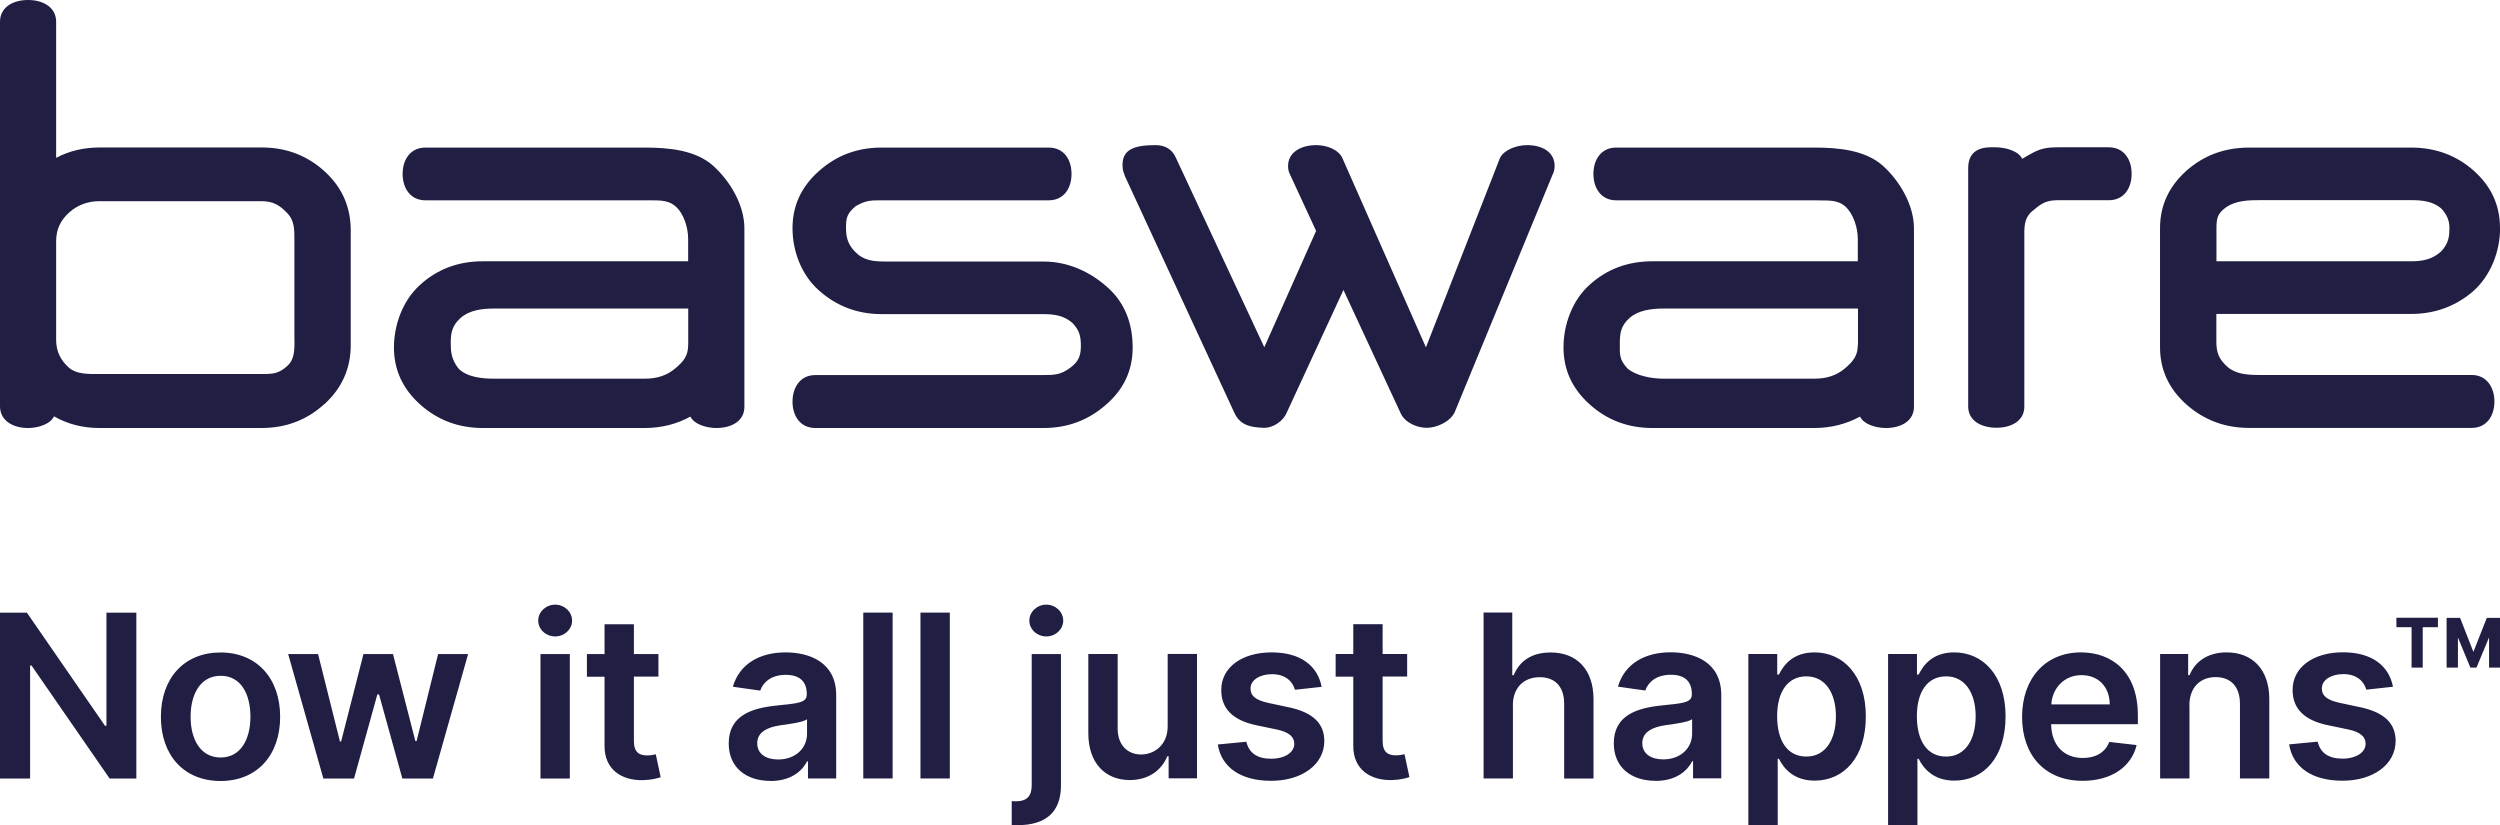 <?xml version="1.0" encoding="UTF-8"?><svg id="Layer_1" xmlns="http://www.w3.org/2000/svg" viewBox="0 0 264.95 87.45"><defs><style>.cls-1{fill:#201e43;}</style></defs><path class="cls-1" d="M264.95,24.18c0-2.41-.91-4.41-2.76-6.07-1.85-1.65-4.07-2.47-6.67-2.47h-17.15c-2.61,0-4.83,.83-6.67,2.47-1.84,1.66-2.78,3.67-2.78,6.07v12.63c0,2.37,.93,4.39,2.79,6.05,1.87,1.66,4.08,2.49,6.66,2.49h23.58c1.6,0,2.41-1.3,2.41-2.79s-.81-2.82-2.41-2.82h-22.47c-1.26,0-2.48-.07-3.39-.84-.9-.79-1.2-1.51-1.2-2.66v-2.97h20.63c2.5,0,4.66-.78,6.51-2.34,1.94-1.67,2.93-4.3,2.93-6.77m-5.38,.25c0,.38,0,1.4-.94,2.3-.91,.78-1.87,.98-3.11,.98h-20.63v-3.53c0-1.14,.17-1.6,1.1-2.25,.99-.64,2.24-.7,3.49-.7h16.04c1.22,0,2.28,.13,3.17,.86,.98,1,.89,1.92,.89,2.34m-33.68-6.01c0-1.48-.8-2.79-2.42-2.79h-5.46c-1.76,0-2.27,.39-3.72,1.22-.37-.83-1.77-1.22-2.83-1.22h-.47c-1.6,0-2.42,.74-2.42,2.22v25.26c0,1.49,1.38,2.24,2.99,2.24s2.96-.74,2.96-2.24V25.3c0-1.15-.09-2.1,.81-2.9,.91-.77,1.43-1.18,2.68-1.18h5.46c1.62,0,2.42-1.29,2.42-2.8m-23.07,24.69V24.18c0-2.41-1.47-4.98-3.31-6.63-1.85-1.63-4.64-1.91-7.24-1.91h-21.01c-1.6,0-2.41,1.3-2.41,2.79s.8,2.8,2.41,2.8h21.01c1.27,.06,2.32-.15,3.24,.62,.9,.78,1.36,2.31,1.36,3.46v2.38h-21.75c-2.61,0-4.84,.82-6.68,2.5-1.85,1.65-2.76,4.25-2.76,6.63s.93,4.39,2.79,6.05c1.85,1.66,4.06,2.49,6.64,2.49h17.15c1.77,0,3.38-.42,4.85-1.21,.36,.8,1.65,1.21,2.74,1.21,1.6,0,2.97-.74,2.97-2.24m-5.95-6.57c0,1.14-.46,1.71-1.36,2.49-.92,.78-1.99,1.09-3.24,1.09h-16.03c-1.24,0-2.89-.31-3.79-1.09-.89-.96-.8-1.52-.8-2.66s.13-1.87,1.04-2.69c.92-.81,2.32-.99,3.56-.99h20.64v3.85h0Zm-32.36-18.01c.16-.31,.23-.62,.23-.94,0-1.47-1.28-2.22-2.92-2.22-1.05,0-2.42,.46-2.87,1.36l-7.85,20.07-8.86-20.07c-.42-.91-1.7-1.36-2.75-1.36-1.63,0-3,.75-3,2.22,0,.32,.06,.63,.23,.94l2.74,5.93-5.49,12.33-9.36-20.06c-.4-.91-1.12-1.36-2.17-1.36-2.15,0-3.59,.4-3.49,2.25,.03,.51,.06,.44,.26,1.06l11.6,25.08c.58,1.24,1.6,1.53,3.14,1.57,.99,.02,2.06-.77,2.38-1.57l6.03-13.04,6.05,13.04c.47,1.05,1.77,1.57,2.79,1.57s2.47-.63,2.95-1.66l10.36-25.14h0Zm-73.65,8.38c-.92-.8-1.22-1.6-1.22-2.74s.12-1.55,1.02-2.33c1.12-.64,1.62-.62,2.87-.62h17.59c1.62,0,2.42-1.29,2.42-2.8s-.8-2.79-2.42-2.79h-17.71c-2.58,0-4.79,.83-6.65,2.5-1.87,1.66-2.79,3.67-2.79,6.05s.92,4.92,2.78,6.57c1.83,1.65,4.06,2.53,6.66,2.53h17.08c1.25,0,2.23,.15,3.14,.93,.71,.76,.9,1.31,.9,2.46s-.34,1.72-1.16,2.32c-.98,.72-1.62,.75-2.88,.75h-24.1c-1.61,0-2.42,1.32-2.42,2.82s.81,2.79,2.42,2.79h24.19c2.49,0,4.66-.79,6.51-2.38,1.96-1.65,2.93-3.69,2.93-6.16s-.8-4.72-2.66-6.36c-1.83-1.65-4.18-2.74-6.77-2.74h-16.47c-1.25,0-2.33-.01-3.24-.78m-12.01,16.19V24.18c0-2.41-1.48-4.98-3.33-6.63-1.84-1.63-4.62-1.91-7.22-1.91h-23.25c-1.62,0-2.42,1.3-2.42,2.79s.8,2.8,2.42,2.8h23.25c1.26,.04,2.32-.15,3.23,.62,.92,.78,1.36,2.31,1.36,3.46v2.38h-21.74c-2.61,0-4.83,.82-6.67,2.5-1.84,1.65-2.77,4.25-2.77,6.63s.93,4.39,2.78,6.05c1.86,1.66,4.07,2.49,6.66,2.49h17.15c1.77,0,3.38-.42,4.83-1.21,.38,.8,1.66,1.21,2.75,1.21,1.62,0,2.97-.74,2.97-2.24m-5.96-6.57c0,1.14-.44,1.71-1.36,2.49-.92,.78-1.98,1.09-3.23,1.09h-16.05c-1.23,0-2.84-.17-3.71-1.09-.77-.97-.81-1.86-.81-2.66,0-1.13,.14-1.87,1.05-2.69,.92-.81,2.25-.99,3.48-.99h20.64v3.85h0Zm-38.51,6.25c1.84-1.7,2.75-3.78,2.75-6.21v-12.18c0-2.47-.91-4.55-2.75-6.23-1.85-1.7-4.08-2.55-6.68-2.55H10.55c-1.68,0-3.23,.37-4.6,1.1V2.31C5.95,.78,4.59,0,2.97,0S0,.78,0,2.31V43.06c0,1.52,1.37,2.3,2.97,2.3,1.09,0,2.39-.42,2.75-1.24,1.45,.83,3.06,1.24,4.83,1.24H27.71c2.6,0,4.83-.85,6.68-2.55m-3.19-7.29c0,1.17,.15,2.46-.76,3.27-.91,.81-1.48,.85-2.73,.85H10.55c-1.24,0-2.41,.03-3.23-.66-.91-.8-1.37-1.77-1.37-2.95v-10.49c0-1.21,.47-2.21,1.37-3.01,.9-.81,1.99-1.21,3.23-1.21H27.71c1.25,0,1.93,.44,2.68,1.21,.84,.84,.81,1.8,.81,3.01v9.97h0Z"/><path class="cls-1" d="M14.45,64.93h-3.17v11.99h-.15l-8.28-11.99H0v17.58H3.19v-11.98h.15l8.28,11.98h2.83v-17.58h0Zm8.92,17.84c3.86,0,6.32-2.72,6.32-6.8s-2.46-6.82-6.32-6.82-6.32,2.73-6.32,6.82,2.46,6.8,6.32,6.8h0Zm.02-2.49c-2.14,0-3.19-1.91-3.19-4.32s1.05-4.34,3.19-4.34,3.15,1.93,3.15,4.34-1.05,4.32-3.15,4.32h0Zm10.88,2.23h3.25l2.47-8.91h.18l2.47,8.91h3.24l3.73-13.19h-3.18l-2.28,9.22h-.13l-2.37-9.22h-3.13l-2.37,9.27h-.12l-2.32-9.27h-3.17l3.73,13.19h0Zm23.01,0h3.11v-13.19h-3.11v13.19h0Zm1.56-15.06c.99,0,1.79-.76,1.79-1.68s-.81-1.69-1.79-1.69-1.8,.76-1.8,1.69,.81,1.68,1.8,1.68h0Zm10.94,1.87h-2.6v-3.16h-3.11v3.16h-1.87v2.4h1.87v7.33c-.02,2.48,1.79,3.7,4.12,3.63,.88-.03,1.49-.2,1.83-.31l-.52-2.43c-.17,.04-.52,.12-.91,.12-.78,0-1.41-.27-1.41-1.53v-6.82h2.6v-2.4h0Zm11.88,13.45c2.07,0,3.31-.97,3.87-2.08h.1v1.81h2.99v-8.83c0-3.49-2.84-4.53-5.36-4.53-2.77,0-4.9,1.24-5.59,3.64l2.9,.41c.31-.9,1.18-1.67,2.7-1.67s2.23,.74,2.23,2.03v.05c0,.89-.94,.94-3.26,1.18-2.56,.27-5.01,1.04-5.01,4.01,0,2.59,1.9,3.97,4.41,3.97h0Zm.81-2.28c-1.3,0-2.22-.59-2.22-1.73s1.04-1.69,2.43-1.89c.82-.11,2.45-.32,2.85-.64v1.55c0,1.47-1.18,2.71-3.06,2.71h0Zm12.13-15.57h-3.11v17.58h3.11v-17.58h0Zm6.06,0h-3.11v17.58h3.11v-17.58h0Zm8.68,4.4v13.9c0,1.11-.47,1.7-1.67,1.7-.15,0-.27,0-.45-.02v2.53c.22,.02,.41,.02,.64,.02,2.91,0,4.58-1.34,4.58-4.19v-13.94h-3.11Zm1.55-1.87c.99,0,1.79-.76,1.79-1.68s-.81-1.69-1.79-1.69-1.8,.76-1.8,1.69,.81,1.68,1.8,1.68h0Zm12.86,9.51c0,2.01-1.43,3-2.81,3-1.49,0-2.49-1.06-2.49-2.73v-7.92h-3.11v8.4c0,3.17,1.8,4.96,4.4,4.96,1.97,0,3.37-1.04,3.97-2.52h.14v2.34h3.01v-13.19h-3.11v7.64h0Zm16.32-4.16c-.43-2.23-2.21-3.66-5.31-3.66s-5.34,1.56-5.33,4c0,1.92,1.18,3.19,3.71,3.72l2.25,.47c1.21,.27,1.78,.76,1.78,1.5,0,.9-.98,1.58-2.46,1.58s-2.35-.62-2.62-1.8l-3.03,.29c.39,2.42,2.42,3.85,5.66,3.85s5.62-1.71,5.63-4.21c0-1.88-1.22-3.03-3.71-3.57l-2.25-.48c-1.34-.3-1.87-.76-1.86-1.53,0-.89,.98-1.51,2.28-1.51,1.43,0,2.19,.78,2.43,1.65l2.83-.31h0Zm9.06-3.49h-2.6v-3.16h-3.11v3.16h-1.87v2.4h1.87v7.33c-.02,2.48,1.79,3.7,4.12,3.63,.88-.03,1.49-.2,1.83-.31l-.52-2.43c-.17,.04-.52,.12-.91,.12-.78,0-1.41-.27-1.41-1.53v-6.82h2.6v-2.4h0Zm11.2,5.46c0-1.91,1.18-3,2.85-3s2.59,1.04,2.59,2.82v7.92h3.11v-8.4c0-3.19-1.8-4.96-4.54-4.96-2.03,0-3.31,.92-3.92,2.41h-.15v-6.64h-3.04v17.58h3.11v-7.73h0Zm15.13,7.99c2.07,0,3.31-.97,3.87-2.08h.1v1.81h2.99v-8.83c0-3.49-2.84-4.53-5.36-4.53-2.77,0-4.9,1.24-5.59,3.64l2.9,.41c.31-.9,1.18-1.67,2.7-1.67s2.23,.74,2.23,2.03v.05c0,.89-.94,.94-3.26,1.18-2.56,.27-5.01,1.04-5.01,4.01,0,2.59,1.9,3.97,4.41,3.97h0Zm.81-2.28c-1.3,0-2.22-.59-2.22-1.73s1.04-1.69,2.43-1.89c.82-.11,2.45-.32,2.85-.64v1.55c0,1.47-1.18,2.71-3.06,2.71h0Zm9.02,6.96h3.11v-7.02h.13c.49,.96,1.51,2.31,3.78,2.31,3.11,0,5.43-2.46,5.43-6.81s-2.4-6.78-5.44-6.78c-2.33,0-3.3,1.4-3.77,2.35h-.18v-2.18h-3.06v18.13h0Zm3.05-11.54c0-2.56,1.1-4.22,3.1-4.22s3.13,1.76,3.13,4.22-1.08,4.28-3.13,4.28-3.1-1.72-3.1-4.28h0Zm11.76,11.54h3.11v-7.02h.13c.49,.96,1.51,2.31,3.78,2.31,3.11,0,5.43-2.46,5.43-6.81s-2.4-6.78-5.44-6.78c-2.33,0-3.3,1.4-3.77,2.35h-.18v-2.18h-3.06v18.13h0Zm3.05-11.54c0-2.56,1.1-4.22,3.1-4.22s3.13,1.76,3.13,4.22-1.08,4.28-3.13,4.28-3.1-1.72-3.1-4.28h0Zm17.56,6.85c3.07,0,5.19-1.5,5.73-3.79l-2.9-.33c-.42,1.12-1.45,1.7-2.79,1.7-2.01,0-3.34-1.32-3.37-3.58h9.19v-.95c0-4.63-2.78-6.66-6.03-6.66-3.78,0-6.24,2.77-6.24,6.84s2.43,6.77,6.4,6.77h0Zm-3.31-8.1c.09-1.68,1.34-3.1,3.19-3.1s2.99,1.3,3,3.1h-6.2Zm14.63,.11c0-1.91,1.15-3,2.79-3s2.57,1.06,2.57,2.82v7.92h3.11v-8.4c0-3.16-1.79-4.96-4.52-4.96-1.97,0-3.33,.94-3.93,2.41h-.15v-2.24h-2.97v13.19h3.11v-7.73h0Zm21.58-1.97c-.43-2.23-2.22-3.66-5.31-3.66s-5.34,1.56-5.33,4c0,1.92,1.18,3.19,3.71,3.72l2.25,.47c1.21,.27,1.78,.76,1.78,1.5,0,.9-.98,1.58-2.46,1.58s-2.35-.62-2.62-1.8l-3.03,.29c.39,2.42,2.42,3.85,5.66,3.85s5.62-1.71,5.63-4.21c0-1.88-1.22-3.03-3.71-3.57l-2.25-.48c-1.34-.3-1.87-.76-1.86-1.53,0-.89,.98-1.51,2.28-1.51,1.43,0,2.19,.78,2.43,1.65l2.83-.31h0Zm8.19-2.04h.66l1.33-3.2v3.2h1.19v-5.27h-1.43l-1.42,3.61-1.41-3.61h-1.43v5.27h1.2v-3.19l1.32,3.19h0Zm-6.23,0h1.19v-4.28h1.61v-1h-4.4v1h1.61v4.28h0Z"/></svg>